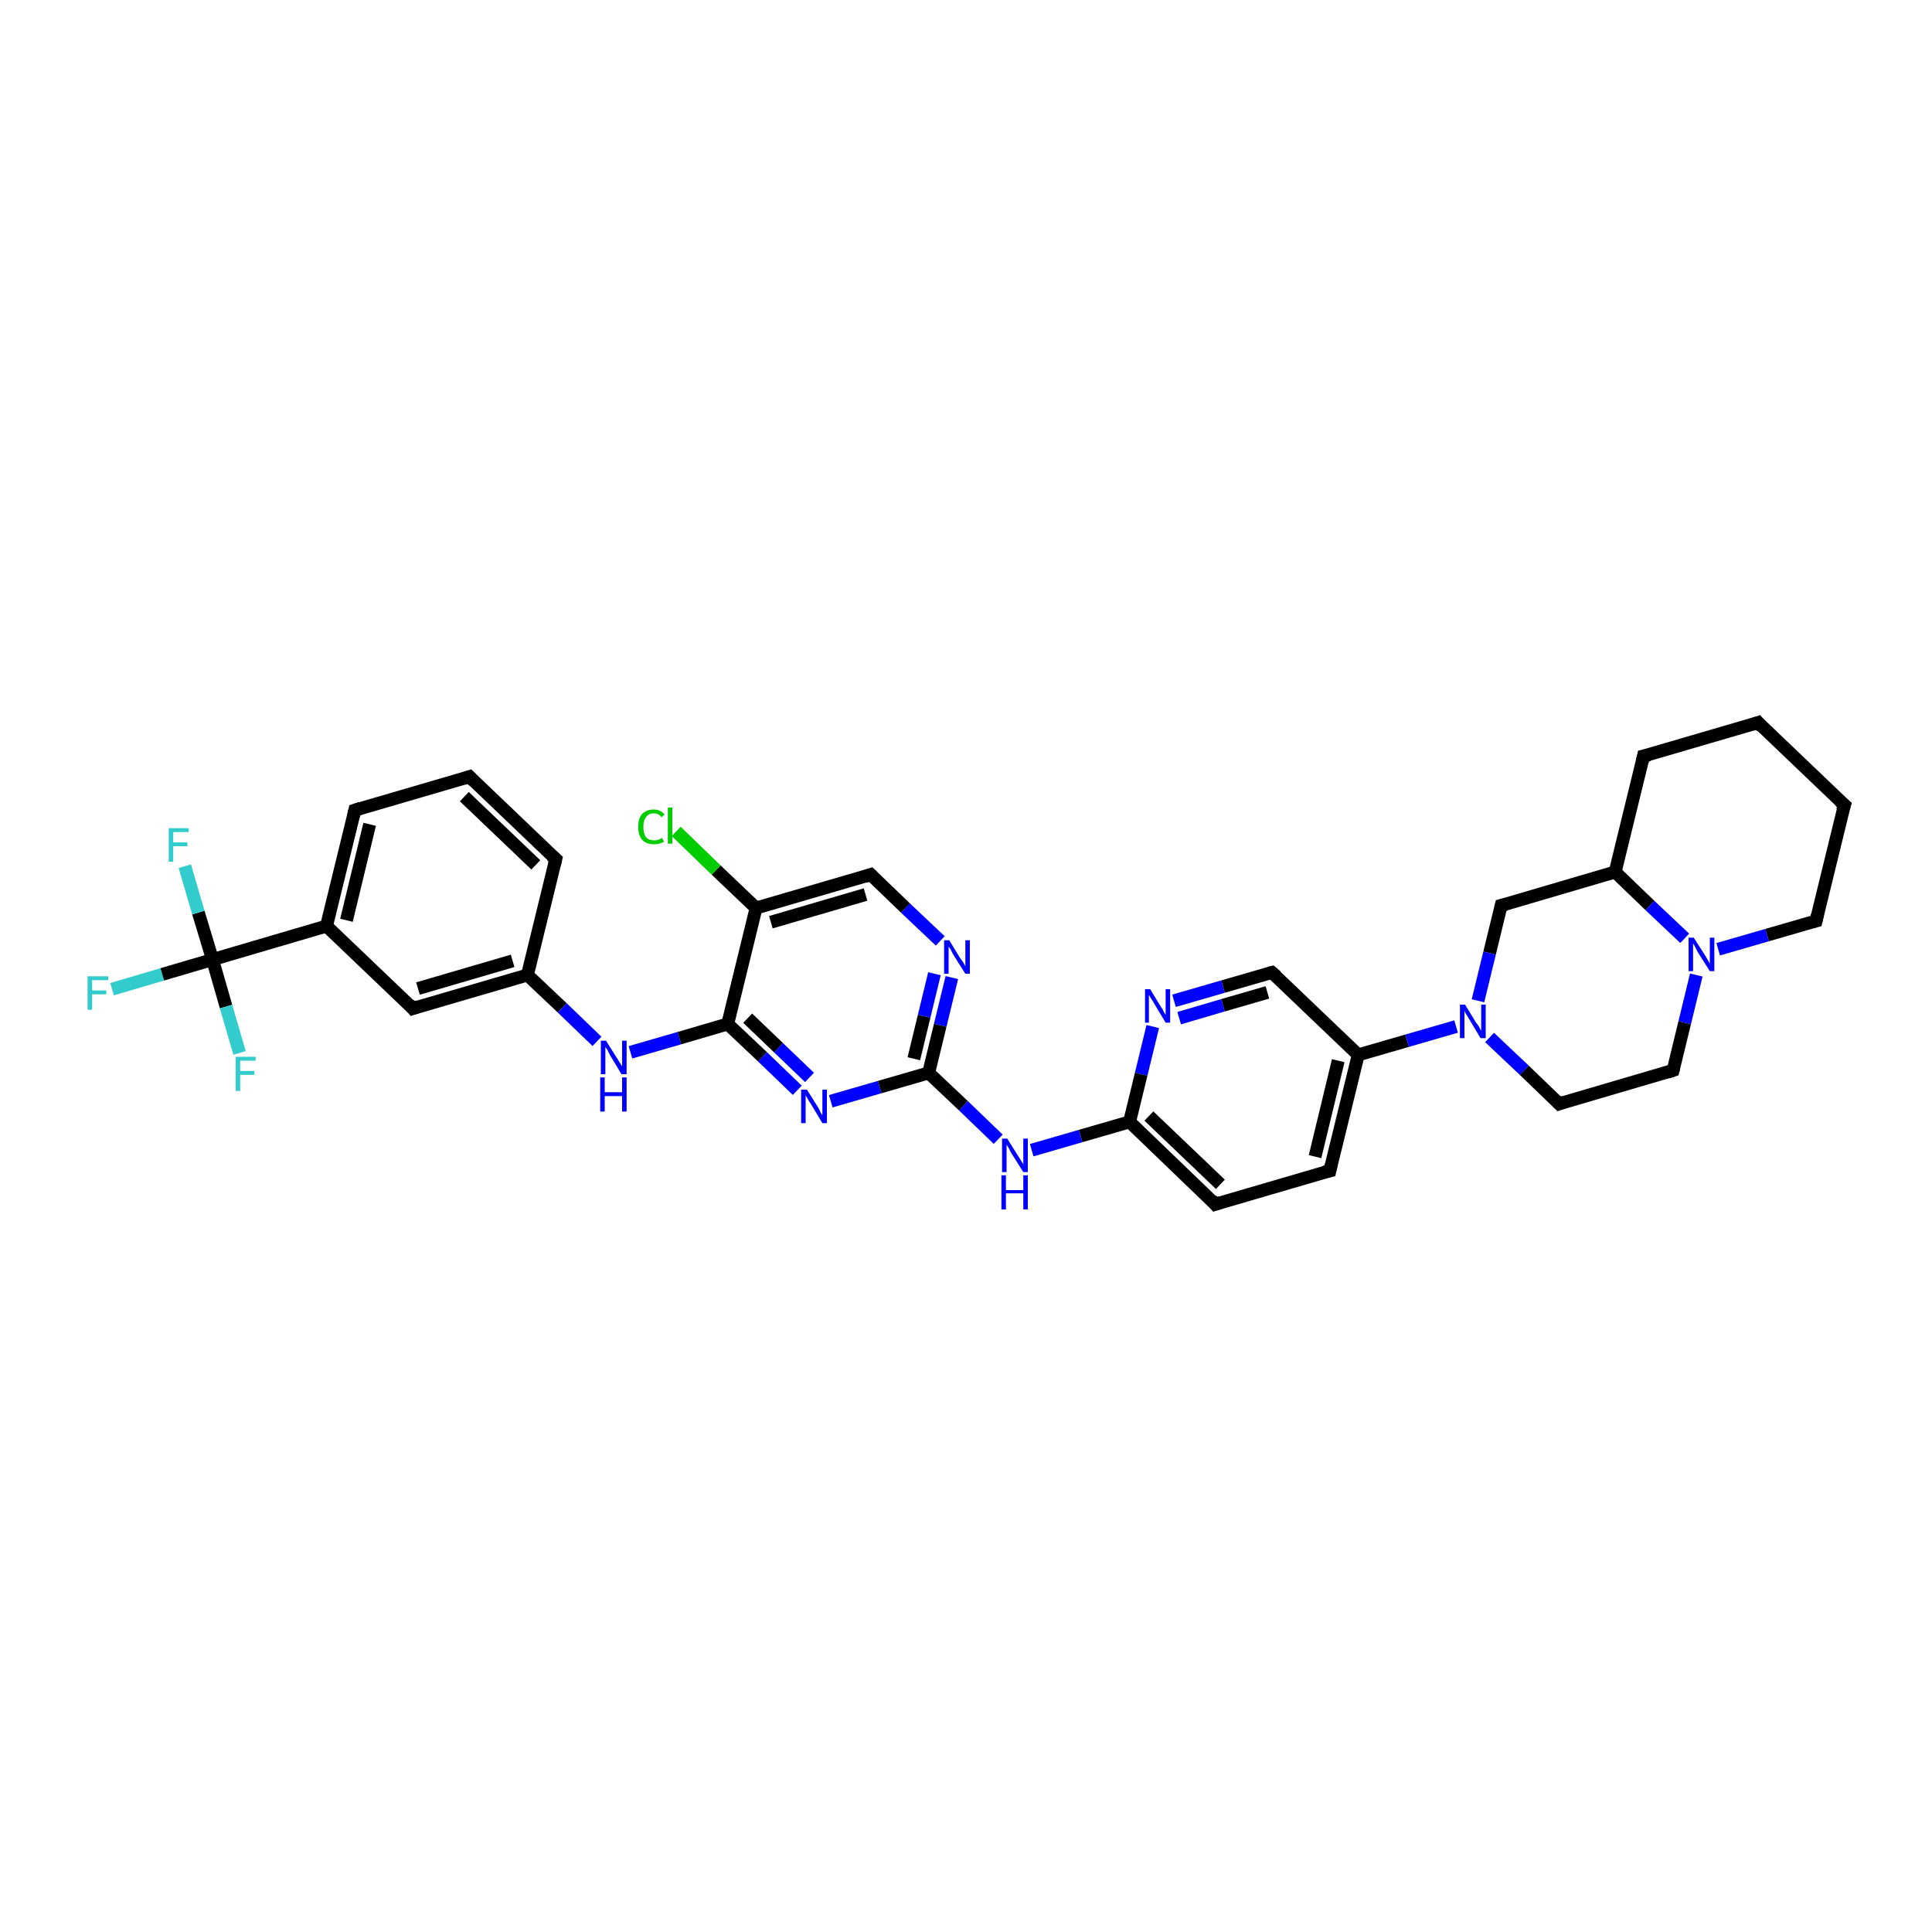 <?xml version='1.0' encoding='iso-8859-1'?>
<svg version='1.1' baseProfile='full'
              xmlns='http://www.w3.org/2000/svg'
                      xmlns:rdkit='http://www.rdkit.org/xml'
                      xmlns:xlink='http://www.w3.org/1999/xlink'
                  xml:space='preserve'
width='300px' height='300px' viewBox='0 0 300 300'>
<!-- END OF HEADER -->
<rect style='opacity:1.0;fill:#FFFFFF;stroke:none' width='300.0' height='300.0' x='0.0' y='0.0'> </rect>
<path class='bond-0 atom-0 atom-1' d='M 17.4,153.6 L 25.2,151.3' style='fill:none;fill-rule:evenodd;stroke:#33CCCC;stroke-width:2.0px;stroke-linecap:butt;stroke-linejoin:miter;stroke-opacity:1' />
<path class='bond-0 atom-0 atom-1' d='M 25.2,151.3 L 33.0,149.0' style='fill:none;fill-rule:evenodd;stroke:#000000;stroke-width:2.0px;stroke-linecap:butt;stroke-linejoin:miter;stroke-opacity:1' />
<path class='bond-1 atom-1 atom-2' d='M 33.0,149.0 L 30.8,141.7' style='fill:none;fill-rule:evenodd;stroke:#000000;stroke-width:2.0px;stroke-linecap:butt;stroke-linejoin:miter;stroke-opacity:1' />
<path class='bond-1 atom-1 atom-2' d='M 30.8,141.7 L 28.7,134.5' style='fill:none;fill-rule:evenodd;stroke:#33CCCC;stroke-width:2.0px;stroke-linecap:butt;stroke-linejoin:miter;stroke-opacity:1' />
<path class='bond-2 atom-1 atom-3' d='M 33.0,149.0 L 35.1,156.3' style='fill:none;fill-rule:evenodd;stroke:#000000;stroke-width:2.0px;stroke-linecap:butt;stroke-linejoin:miter;stroke-opacity:1' />
<path class='bond-2 atom-1 atom-3' d='M 35.1,156.3 L 37.2,163.5' style='fill:none;fill-rule:evenodd;stroke:#33CCCC;stroke-width:2.0px;stroke-linecap:butt;stroke-linejoin:miter;stroke-opacity:1' />
<path class='bond-3 atom-1 atom-4' d='M 33.0,149.0 L 50.7,143.8' style='fill:none;fill-rule:evenodd;stroke:#000000;stroke-width:2.0px;stroke-linecap:butt;stroke-linejoin:miter;stroke-opacity:1' />
<path class='bond-4 atom-4 atom-5' d='M 50.7,143.8 L 55.1,125.8' style='fill:none;fill-rule:evenodd;stroke:#000000;stroke-width:2.0px;stroke-linecap:butt;stroke-linejoin:miter;stroke-opacity:1' />
<path class='bond-4 atom-4 atom-5' d='M 53.8,142.9 L 57.4,128.0' style='fill:none;fill-rule:evenodd;stroke:#000000;stroke-width:2.0px;stroke-linecap:butt;stroke-linejoin:miter;stroke-opacity:1' />
<path class='bond-5 atom-5 atom-6' d='M 55.1,125.8 L 72.9,120.6' style='fill:none;fill-rule:evenodd;stroke:#000000;stroke-width:2.0px;stroke-linecap:butt;stroke-linejoin:miter;stroke-opacity:1' />
<path class='bond-6 atom-6 atom-7' d='M 72.9,120.6 L 86.3,133.4' style='fill:none;fill-rule:evenodd;stroke:#000000;stroke-width:2.0px;stroke-linecap:butt;stroke-linejoin:miter;stroke-opacity:1' />
<path class='bond-6 atom-6 atom-7' d='M 72.1,123.7 L 83.2,134.3' style='fill:none;fill-rule:evenodd;stroke:#000000;stroke-width:2.0px;stroke-linecap:butt;stroke-linejoin:miter;stroke-opacity:1' />
<path class='bond-7 atom-7 atom-8' d='M 86.3,133.4 L 81.9,151.4' style='fill:none;fill-rule:evenodd;stroke:#000000;stroke-width:2.0px;stroke-linecap:butt;stroke-linejoin:miter;stroke-opacity:1' />
<path class='bond-8 atom-8 atom-9' d='M 81.9,151.4 L 87.3,156.5' style='fill:none;fill-rule:evenodd;stroke:#000000;stroke-width:2.0px;stroke-linecap:butt;stroke-linejoin:miter;stroke-opacity:1' />
<path class='bond-8 atom-8 atom-9' d='M 87.3,156.5 L 92.7,161.7' style='fill:none;fill-rule:evenodd;stroke:#0000FF;stroke-width:2.0px;stroke-linecap:butt;stroke-linejoin:miter;stroke-opacity:1' />
<path class='bond-9 atom-9 atom-10' d='M 97.9,163.4 L 105.5,161.2' style='fill:none;fill-rule:evenodd;stroke:#0000FF;stroke-width:2.0px;stroke-linecap:butt;stroke-linejoin:miter;stroke-opacity:1' />
<path class='bond-9 atom-9 atom-10' d='M 105.5,161.2 L 113.0,159.0' style='fill:none;fill-rule:evenodd;stroke:#000000;stroke-width:2.0px;stroke-linecap:butt;stroke-linejoin:miter;stroke-opacity:1' />
<path class='bond-10 atom-10 atom-11' d='M 113.0,159.0 L 118.4,164.1' style='fill:none;fill-rule:evenodd;stroke:#000000;stroke-width:2.0px;stroke-linecap:butt;stroke-linejoin:miter;stroke-opacity:1' />
<path class='bond-10 atom-10 atom-11' d='M 118.4,164.1 L 123.8,169.3' style='fill:none;fill-rule:evenodd;stroke:#0000FF;stroke-width:2.0px;stroke-linecap:butt;stroke-linejoin:miter;stroke-opacity:1' />
<path class='bond-10 atom-10 atom-11' d='M 116.1,158.1 L 120.9,162.7' style='fill:none;fill-rule:evenodd;stroke:#000000;stroke-width:2.0px;stroke-linecap:butt;stroke-linejoin:miter;stroke-opacity:1' />
<path class='bond-10 atom-10 atom-11' d='M 120.9,162.7 L 125.7,167.3' style='fill:none;fill-rule:evenodd;stroke:#0000FF;stroke-width:2.0px;stroke-linecap:butt;stroke-linejoin:miter;stroke-opacity:1' />
<path class='bond-11 atom-11 atom-12' d='M 129.0,171.0 L 136.6,168.8' style='fill:none;fill-rule:evenodd;stroke:#0000FF;stroke-width:2.0px;stroke-linecap:butt;stroke-linejoin:miter;stroke-opacity:1' />
<path class='bond-11 atom-11 atom-12' d='M 136.6,168.8 L 144.2,166.6' style='fill:none;fill-rule:evenodd;stroke:#000000;stroke-width:2.0px;stroke-linecap:butt;stroke-linejoin:miter;stroke-opacity:1' />
<path class='bond-12 atom-12 atom-13' d='M 144.2,166.6 L 149.6,171.7' style='fill:none;fill-rule:evenodd;stroke:#000000;stroke-width:2.0px;stroke-linecap:butt;stroke-linejoin:miter;stroke-opacity:1' />
<path class='bond-12 atom-12 atom-13' d='M 149.6,171.7 L 155.0,176.9' style='fill:none;fill-rule:evenodd;stroke:#0000FF;stroke-width:2.0px;stroke-linecap:butt;stroke-linejoin:miter;stroke-opacity:1' />
<path class='bond-13 atom-13 atom-14' d='M 160.2,178.6 L 167.8,176.4' style='fill:none;fill-rule:evenodd;stroke:#0000FF;stroke-width:2.0px;stroke-linecap:butt;stroke-linejoin:miter;stroke-opacity:1' />
<path class='bond-13 atom-13 atom-14' d='M 167.8,176.4 L 175.4,174.2' style='fill:none;fill-rule:evenodd;stroke:#000000;stroke-width:2.0px;stroke-linecap:butt;stroke-linejoin:miter;stroke-opacity:1' />
<path class='bond-14 atom-14 atom-15' d='M 175.4,174.2 L 188.7,187.0' style='fill:none;fill-rule:evenodd;stroke:#000000;stroke-width:2.0px;stroke-linecap:butt;stroke-linejoin:miter;stroke-opacity:1' />
<path class='bond-14 atom-14 atom-15' d='M 178.4,173.3 L 189.5,183.9' style='fill:none;fill-rule:evenodd;stroke:#000000;stroke-width:2.0px;stroke-linecap:butt;stroke-linejoin:miter;stroke-opacity:1' />
<path class='bond-15 atom-15 atom-16' d='M 188.7,187.0 L 206.5,181.8' style='fill:none;fill-rule:evenodd;stroke:#000000;stroke-width:2.0px;stroke-linecap:butt;stroke-linejoin:miter;stroke-opacity:1' />
<path class='bond-16 atom-16 atom-17' d='M 206.5,181.8 L 210.9,163.8' style='fill:none;fill-rule:evenodd;stroke:#000000;stroke-width:2.0px;stroke-linecap:butt;stroke-linejoin:miter;stroke-opacity:1' />
<path class='bond-16 atom-16 atom-17' d='M 204.2,179.6 L 207.8,164.7' style='fill:none;fill-rule:evenodd;stroke:#000000;stroke-width:2.0px;stroke-linecap:butt;stroke-linejoin:miter;stroke-opacity:1' />
<path class='bond-17 atom-17 atom-18' d='M 210.9,163.8 L 197.5,151.0' style='fill:none;fill-rule:evenodd;stroke:#000000;stroke-width:2.0px;stroke-linecap:butt;stroke-linejoin:miter;stroke-opacity:1' />
<path class='bond-18 atom-18 atom-19' d='M 197.5,151.0 L 189.9,153.2' style='fill:none;fill-rule:evenodd;stroke:#000000;stroke-width:2.0px;stroke-linecap:butt;stroke-linejoin:miter;stroke-opacity:1' />
<path class='bond-18 atom-18 atom-19' d='M 189.9,153.2 L 182.3,155.4' style='fill:none;fill-rule:evenodd;stroke:#0000FF;stroke-width:2.0px;stroke-linecap:butt;stroke-linejoin:miter;stroke-opacity:1' />
<path class='bond-18 atom-18 atom-19' d='M 196.8,154.1 L 189.9,156.1' style='fill:none;fill-rule:evenodd;stroke:#000000;stroke-width:2.0px;stroke-linecap:butt;stroke-linejoin:miter;stroke-opacity:1' />
<path class='bond-18 atom-18 atom-19' d='M 189.9,156.1 L 183.1,158.1' style='fill:none;fill-rule:evenodd;stroke:#0000FF;stroke-width:2.0px;stroke-linecap:butt;stroke-linejoin:miter;stroke-opacity:1' />
<path class='bond-19 atom-17 atom-20' d='M 210.9,163.8 L 218.5,161.6' style='fill:none;fill-rule:evenodd;stroke:#000000;stroke-width:2.0px;stroke-linecap:butt;stroke-linejoin:miter;stroke-opacity:1' />
<path class='bond-19 atom-17 atom-20' d='M 218.5,161.6 L 226.1,159.4' style='fill:none;fill-rule:evenodd;stroke:#0000FF;stroke-width:2.0px;stroke-linecap:butt;stroke-linejoin:miter;stroke-opacity:1' />
<path class='bond-20 atom-20 atom-21' d='M 231.3,161.1 L 236.7,166.2' style='fill:none;fill-rule:evenodd;stroke:#0000FF;stroke-width:2.0px;stroke-linecap:butt;stroke-linejoin:miter;stroke-opacity:1' />
<path class='bond-20 atom-20 atom-21' d='M 236.7,166.2 L 242.1,171.4' style='fill:none;fill-rule:evenodd;stroke:#000000;stroke-width:2.0px;stroke-linecap:butt;stroke-linejoin:miter;stroke-opacity:1' />
<path class='bond-21 atom-21 atom-22' d='M 242.1,171.4 L 259.8,166.2' style='fill:none;fill-rule:evenodd;stroke:#000000;stroke-width:2.0px;stroke-linecap:butt;stroke-linejoin:miter;stroke-opacity:1' />
<path class='bond-22 atom-22 atom-23' d='M 259.8,166.2 L 261.6,158.8' style='fill:none;fill-rule:evenodd;stroke:#000000;stroke-width:2.0px;stroke-linecap:butt;stroke-linejoin:miter;stroke-opacity:1' />
<path class='bond-22 atom-22 atom-23' d='M 261.6,158.8 L 263.4,151.4' style='fill:none;fill-rule:evenodd;stroke:#0000FF;stroke-width:2.0px;stroke-linecap:butt;stroke-linejoin:miter;stroke-opacity:1' />
<path class='bond-23 atom-23 atom-24' d='M 266.8,147.4 L 274.4,145.2' style='fill:none;fill-rule:evenodd;stroke:#0000FF;stroke-width:2.0px;stroke-linecap:butt;stroke-linejoin:miter;stroke-opacity:1' />
<path class='bond-23 atom-23 atom-24' d='M 274.4,145.2 L 282.0,143.0' style='fill:none;fill-rule:evenodd;stroke:#000000;stroke-width:2.0px;stroke-linecap:butt;stroke-linejoin:miter;stroke-opacity:1' />
<path class='bond-24 atom-24 atom-25' d='M 282.0,143.0 L 286.4,125.0' style='fill:none;fill-rule:evenodd;stroke:#000000;stroke-width:2.0px;stroke-linecap:butt;stroke-linejoin:miter;stroke-opacity:1' />
<path class='bond-25 atom-25 atom-26' d='M 286.4,125.0 L 273.0,112.2' style='fill:none;fill-rule:evenodd;stroke:#000000;stroke-width:2.0px;stroke-linecap:butt;stroke-linejoin:miter;stroke-opacity:1' />
<path class='bond-26 atom-26 atom-27' d='M 273.0,112.2 L 255.2,117.4' style='fill:none;fill-rule:evenodd;stroke:#000000;stroke-width:2.0px;stroke-linecap:butt;stroke-linejoin:miter;stroke-opacity:1' />
<path class='bond-27 atom-27 atom-28' d='M 255.2,117.4 L 250.8,135.4' style='fill:none;fill-rule:evenodd;stroke:#000000;stroke-width:2.0px;stroke-linecap:butt;stroke-linejoin:miter;stroke-opacity:1' />
<path class='bond-28 atom-28 atom-29' d='M 250.8,135.4 L 233.1,140.6' style='fill:none;fill-rule:evenodd;stroke:#000000;stroke-width:2.0px;stroke-linecap:butt;stroke-linejoin:miter;stroke-opacity:1' />
<path class='bond-29 atom-12 atom-30' d='M 144.2,166.6 L 146.0,159.2' style='fill:none;fill-rule:evenodd;stroke:#000000;stroke-width:2.0px;stroke-linecap:butt;stroke-linejoin:miter;stroke-opacity:1' />
<path class='bond-29 atom-12 atom-30' d='M 146.0,159.2 L 147.8,151.8' style='fill:none;fill-rule:evenodd;stroke:#0000FF;stroke-width:2.0px;stroke-linecap:butt;stroke-linejoin:miter;stroke-opacity:1' />
<path class='bond-29 atom-12 atom-30' d='M 141.9,164.4 L 143.5,157.8' style='fill:none;fill-rule:evenodd;stroke:#000000;stroke-width:2.0px;stroke-linecap:butt;stroke-linejoin:miter;stroke-opacity:1' />
<path class='bond-29 atom-12 atom-30' d='M 143.5,157.8 L 145.1,151.2' style='fill:none;fill-rule:evenodd;stroke:#0000FF;stroke-width:2.0px;stroke-linecap:butt;stroke-linejoin:miter;stroke-opacity:1' />
<path class='bond-30 atom-30 atom-31' d='M 146.0,146.1 L 140.6,141.0' style='fill:none;fill-rule:evenodd;stroke:#0000FF;stroke-width:2.0px;stroke-linecap:butt;stroke-linejoin:miter;stroke-opacity:1' />
<path class='bond-30 atom-30 atom-31' d='M 140.6,141.0 L 135.2,135.8' style='fill:none;fill-rule:evenodd;stroke:#000000;stroke-width:2.0px;stroke-linecap:butt;stroke-linejoin:miter;stroke-opacity:1' />
<path class='bond-31 atom-31 atom-32' d='M 135.2,135.8 L 117.4,141.0' style='fill:none;fill-rule:evenodd;stroke:#000000;stroke-width:2.0px;stroke-linecap:butt;stroke-linejoin:miter;stroke-opacity:1' />
<path class='bond-31 atom-31 atom-32' d='M 134.4,138.9 L 119.7,143.2' style='fill:none;fill-rule:evenodd;stroke:#000000;stroke-width:2.0px;stroke-linecap:butt;stroke-linejoin:miter;stroke-opacity:1' />
<path class='bond-32 atom-32 atom-33' d='M 117.4,141.0 L 111.2,135.1' style='fill:none;fill-rule:evenodd;stroke:#000000;stroke-width:2.0px;stroke-linecap:butt;stroke-linejoin:miter;stroke-opacity:1' />
<path class='bond-32 atom-32 atom-33' d='M 111.2,135.1 L 105.0,129.1' style='fill:none;fill-rule:evenodd;stroke:#00CC00;stroke-width:2.0px;stroke-linecap:butt;stroke-linejoin:miter;stroke-opacity:1' />
<path class='bond-33 atom-8 atom-34' d='M 81.9,151.4 L 64.1,156.6' style='fill:none;fill-rule:evenodd;stroke:#000000;stroke-width:2.0px;stroke-linecap:butt;stroke-linejoin:miter;stroke-opacity:1' />
<path class='bond-33 atom-8 atom-34' d='M 79.6,149.2 L 64.9,153.5' style='fill:none;fill-rule:evenodd;stroke:#000000;stroke-width:2.0px;stroke-linecap:butt;stroke-linejoin:miter;stroke-opacity:1' />
<path class='bond-34 atom-34 atom-4' d='M 64.1,156.6 L 50.7,143.8' style='fill:none;fill-rule:evenodd;stroke:#000000;stroke-width:2.0px;stroke-linecap:butt;stroke-linejoin:miter;stroke-opacity:1' />
<path class='bond-35 atom-32 atom-10' d='M 117.4,141.0 L 113.0,159.0' style='fill:none;fill-rule:evenodd;stroke:#000000;stroke-width:2.0px;stroke-linecap:butt;stroke-linejoin:miter;stroke-opacity:1' />
<path class='bond-36 atom-19 atom-14' d='M 179.0,159.4 L 177.2,166.8' style='fill:none;fill-rule:evenodd;stroke:#0000FF;stroke-width:2.0px;stroke-linecap:butt;stroke-linejoin:miter;stroke-opacity:1' />
<path class='bond-36 atom-19 atom-14' d='M 177.2,166.8 L 175.4,174.2' style='fill:none;fill-rule:evenodd;stroke:#000000;stroke-width:2.0px;stroke-linecap:butt;stroke-linejoin:miter;stroke-opacity:1' />
<path class='bond-37 atom-29 atom-20' d='M 233.1,140.6 L 231.3,148.0' style='fill:none;fill-rule:evenodd;stroke:#000000;stroke-width:2.0px;stroke-linecap:butt;stroke-linejoin:miter;stroke-opacity:1' />
<path class='bond-37 atom-29 atom-20' d='M 231.3,148.0 L 229.5,155.4' style='fill:none;fill-rule:evenodd;stroke:#0000FF;stroke-width:2.0px;stroke-linecap:butt;stroke-linejoin:miter;stroke-opacity:1' />
<path class='bond-38 atom-28 atom-23' d='M 250.8,135.4 L 256.2,140.6' style='fill:none;fill-rule:evenodd;stroke:#000000;stroke-width:2.0px;stroke-linecap:butt;stroke-linejoin:miter;stroke-opacity:1' />
<path class='bond-38 atom-28 atom-23' d='M 256.2,140.6 L 261.6,145.7' style='fill:none;fill-rule:evenodd;stroke:#0000FF;stroke-width:2.0px;stroke-linecap:butt;stroke-linejoin:miter;stroke-opacity:1' />
<path d='M 54.9,126.7 L 55.1,125.8 L 56.0,125.5' style='fill:none;stroke:#000000;stroke-width:2.0px;stroke-linecap:butt;stroke-linejoin:miter;stroke-opacity:1;' />
<path d='M 72.0,120.9 L 72.9,120.6 L 73.6,121.3' style='fill:none;stroke:#000000;stroke-width:2.0px;stroke-linecap:butt;stroke-linejoin:miter;stroke-opacity:1;' />
<path d='M 85.6,132.8 L 86.3,133.4 L 86.1,134.3' style='fill:none;stroke:#000000;stroke-width:2.0px;stroke-linecap:butt;stroke-linejoin:miter;stroke-opacity:1;' />
<path d='M 188.1,186.3 L 188.7,187.0 L 189.6,186.7' style='fill:none;stroke:#000000;stroke-width:2.0px;stroke-linecap:butt;stroke-linejoin:miter;stroke-opacity:1;' />
<path d='M 205.6,182.0 L 206.5,181.8 L 206.7,180.9' style='fill:none;stroke:#000000;stroke-width:2.0px;stroke-linecap:butt;stroke-linejoin:miter;stroke-opacity:1;' />
<path d='M 198.2,151.6 L 197.5,151.0 L 197.1,151.1' style='fill:none;stroke:#000000;stroke-width:2.0px;stroke-linecap:butt;stroke-linejoin:miter;stroke-opacity:1;' />
<path d='M 241.8,171.1 L 242.1,171.4 L 242.9,171.1' style='fill:none;stroke:#000000;stroke-width:2.0px;stroke-linecap:butt;stroke-linejoin:miter;stroke-opacity:1;' />
<path d='M 258.9,166.5 L 259.8,166.2 L 259.9,165.8' style='fill:none;stroke:#000000;stroke-width:2.0px;stroke-linecap:butt;stroke-linejoin:miter;stroke-opacity:1;' />
<path d='M 281.6,143.1 L 282.0,143.0 L 282.2,142.1' style='fill:none;stroke:#000000;stroke-width:2.0px;stroke-linecap:butt;stroke-linejoin:miter;stroke-opacity:1;' />
<path d='M 286.1,125.9 L 286.4,125.0 L 285.7,124.4' style='fill:none;stroke:#000000;stroke-width:2.0px;stroke-linecap:butt;stroke-linejoin:miter;stroke-opacity:1;' />
<path d='M 273.6,112.9 L 273.0,112.2 L 272.1,112.5' style='fill:none;stroke:#000000;stroke-width:2.0px;stroke-linecap:butt;stroke-linejoin:miter;stroke-opacity:1;' />
<path d='M 256.1,117.2 L 255.2,117.4 L 255.0,118.3' style='fill:none;stroke:#000000;stroke-width:2.0px;stroke-linecap:butt;stroke-linejoin:miter;stroke-opacity:1;' />
<path d='M 233.9,140.4 L 233.1,140.6 L 233.0,141.0' style='fill:none;stroke:#000000;stroke-width:2.0px;stroke-linecap:butt;stroke-linejoin:miter;stroke-opacity:1;' />
<path d='M 135.5,136.1 L 135.2,135.8 L 134.3,136.1' style='fill:none;stroke:#000000;stroke-width:2.0px;stroke-linecap:butt;stroke-linejoin:miter;stroke-opacity:1;' />
<path d='M 65.0,156.3 L 64.1,156.6 L 63.5,155.9' style='fill:none;stroke:#000000;stroke-width:2.0px;stroke-linecap:butt;stroke-linejoin:miter;stroke-opacity:1;' />
<path class='atom-0' d='M 13.6 151.6
L 16.8 151.6
L 16.8 152.2
L 14.3 152.2
L 14.3 153.8
L 16.5 153.8
L 16.5 154.4
L 14.3 154.4
L 14.3 156.8
L 13.6 156.8
L 13.6 151.6
' fill='#33CCCC'/>
<path class='atom-2' d='M 26.2 128.6
L 29.3 128.6
L 29.3 129.2
L 26.9 129.2
L 26.9 130.8
L 29.1 130.8
L 29.1 131.4
L 26.9 131.4
L 26.9 133.8
L 26.2 133.8
L 26.2 128.6
' fill='#33CCCC'/>
<path class='atom-3' d='M 36.6 164.1
L 39.7 164.1
L 39.7 164.7
L 37.3 164.7
L 37.3 166.3
L 39.5 166.3
L 39.5 166.9
L 37.3 166.9
L 37.3 169.4
L 36.6 169.4
L 36.6 164.1
' fill='#33CCCC'/>
<path class='atom-9' d='M 94.1 161.6
L 95.8 164.3
Q 96.0 164.6, 96.3 165.1
Q 96.6 165.6, 96.6 165.6
L 96.6 161.6
L 97.3 161.6
L 97.3 166.8
L 96.5 166.8
L 94.7 163.8
Q 94.5 163.4, 94.3 163.0
Q 94.0 162.6, 94.0 162.5
L 94.0 166.8
L 93.3 166.8
L 93.3 161.6
L 94.1 161.6
' fill='#0000FF'/>
<path class='atom-9' d='M 93.2 167.3
L 93.9 167.3
L 93.9 169.6
L 96.6 169.6
L 96.6 167.3
L 97.3 167.3
L 97.3 172.6
L 96.6 172.6
L 96.6 170.2
L 93.9 170.2
L 93.9 172.6
L 93.2 172.6
L 93.2 167.3
' fill='#0000FF'/>
<path class='atom-11' d='M 125.3 169.2
L 127.0 171.9
Q 127.2 172.2, 127.4 172.7
Q 127.7 173.2, 127.7 173.2
L 127.7 169.2
L 128.4 169.2
L 128.4 174.4
L 127.7 174.4
L 125.9 171.4
Q 125.6 171.0, 125.4 170.6
Q 125.2 170.2, 125.1 170.1
L 125.1 174.4
L 124.4 174.4
L 124.4 169.2
L 125.3 169.2
' fill='#0000FF'/>
<path class='atom-13' d='M 156.4 176.8
L 158.1 179.5
Q 158.3 179.8, 158.6 180.3
Q 158.9 180.8, 158.9 180.8
L 158.9 176.8
L 159.6 176.8
L 159.6 182.0
L 158.9 182.0
L 157.0 179.0
Q 156.8 178.6, 156.6 178.2
Q 156.3 177.8, 156.3 177.7
L 156.3 182.0
L 155.6 182.0
L 155.6 176.8
L 156.4 176.8
' fill='#0000FF'/>
<path class='atom-13' d='M 155.5 182.5
L 156.2 182.5
L 156.2 184.8
L 158.9 184.8
L 158.9 182.5
L 159.6 182.5
L 159.6 187.8
L 158.9 187.8
L 158.9 185.3
L 156.2 185.3
L 156.2 187.8
L 155.5 187.8
L 155.5 182.5
' fill='#0000FF'/>
<path class='atom-19' d='M 178.6 153.6
L 180.3 156.4
Q 180.5 156.6, 180.7 157.1
Q 181.0 157.6, 181.0 157.6
L 181.0 153.6
L 181.7 153.6
L 181.7 158.8
L 181.0 158.8
L 179.2 155.8
Q 179.0 155.4, 178.7 155.0
Q 178.5 154.6, 178.4 154.5
L 178.4 158.8
L 177.8 158.8
L 177.8 153.6
L 178.6 153.6
' fill='#0000FF'/>
<path class='atom-20' d='M 227.5 156.0
L 229.2 158.8
Q 229.4 159.0, 229.7 159.5
Q 229.9 160.0, 230.0 160.0
L 230.0 156.0
L 230.7 156.0
L 230.7 161.2
L 229.9 161.2
L 228.1 158.2
Q 227.9 157.8, 227.6 157.4
Q 227.4 157.0, 227.4 156.9
L 227.4 161.2
L 226.7 161.2
L 226.7 156.0
L 227.5 156.0
' fill='#0000FF'/>
<path class='atom-23' d='M 263.0 145.6
L 264.8 148.4
Q 264.9 148.6, 265.2 149.1
Q 265.5 149.6, 265.5 149.7
L 265.5 145.6
L 266.2 145.6
L 266.2 150.8
L 265.5 150.8
L 263.6 147.8
Q 263.4 147.4, 263.2 147.0
Q 263.0 146.6, 262.9 146.5
L 262.9 150.8
L 262.2 150.8
L 262.2 145.6
L 263.0 145.6
' fill='#0000FF'/>
<path class='atom-30' d='M 147.4 146.0
L 149.1 148.8
Q 149.3 149.0, 149.6 149.5
Q 149.9 150.0, 149.9 150.1
L 149.9 146.0
L 150.6 146.0
L 150.6 151.2
L 149.9 151.2
L 148.0 148.2
Q 147.8 147.8, 147.6 147.4
Q 147.3 147.0, 147.3 146.9
L 147.3 151.2
L 146.6 151.2
L 146.6 146.0
L 147.4 146.0
' fill='#0000FF'/>
<path class='atom-33' d='M 99.1 128.4
Q 99.1 127.1, 99.7 126.4
Q 100.4 125.7, 101.5 125.7
Q 102.6 125.7, 103.2 126.5
L 102.7 126.9
Q 102.3 126.3, 101.5 126.3
Q 100.7 126.3, 100.3 126.9
Q 99.9 127.4, 99.9 128.4
Q 99.9 129.4, 100.3 130.0
Q 100.8 130.5, 101.6 130.5
Q 102.2 130.5, 102.8 130.1
L 103.1 130.7
Q 102.8 130.9, 102.4 131.0
Q 102.0 131.1, 101.5 131.1
Q 100.4 131.1, 99.7 130.4
Q 99.1 129.7, 99.1 128.4
' fill='#00CC00'/>
<path class='atom-33' d='M 103.7 125.4
L 104.4 125.4
L 104.4 131.0
L 103.7 131.0
L 103.7 125.4
' fill='#00CC00'/>
</svg>
